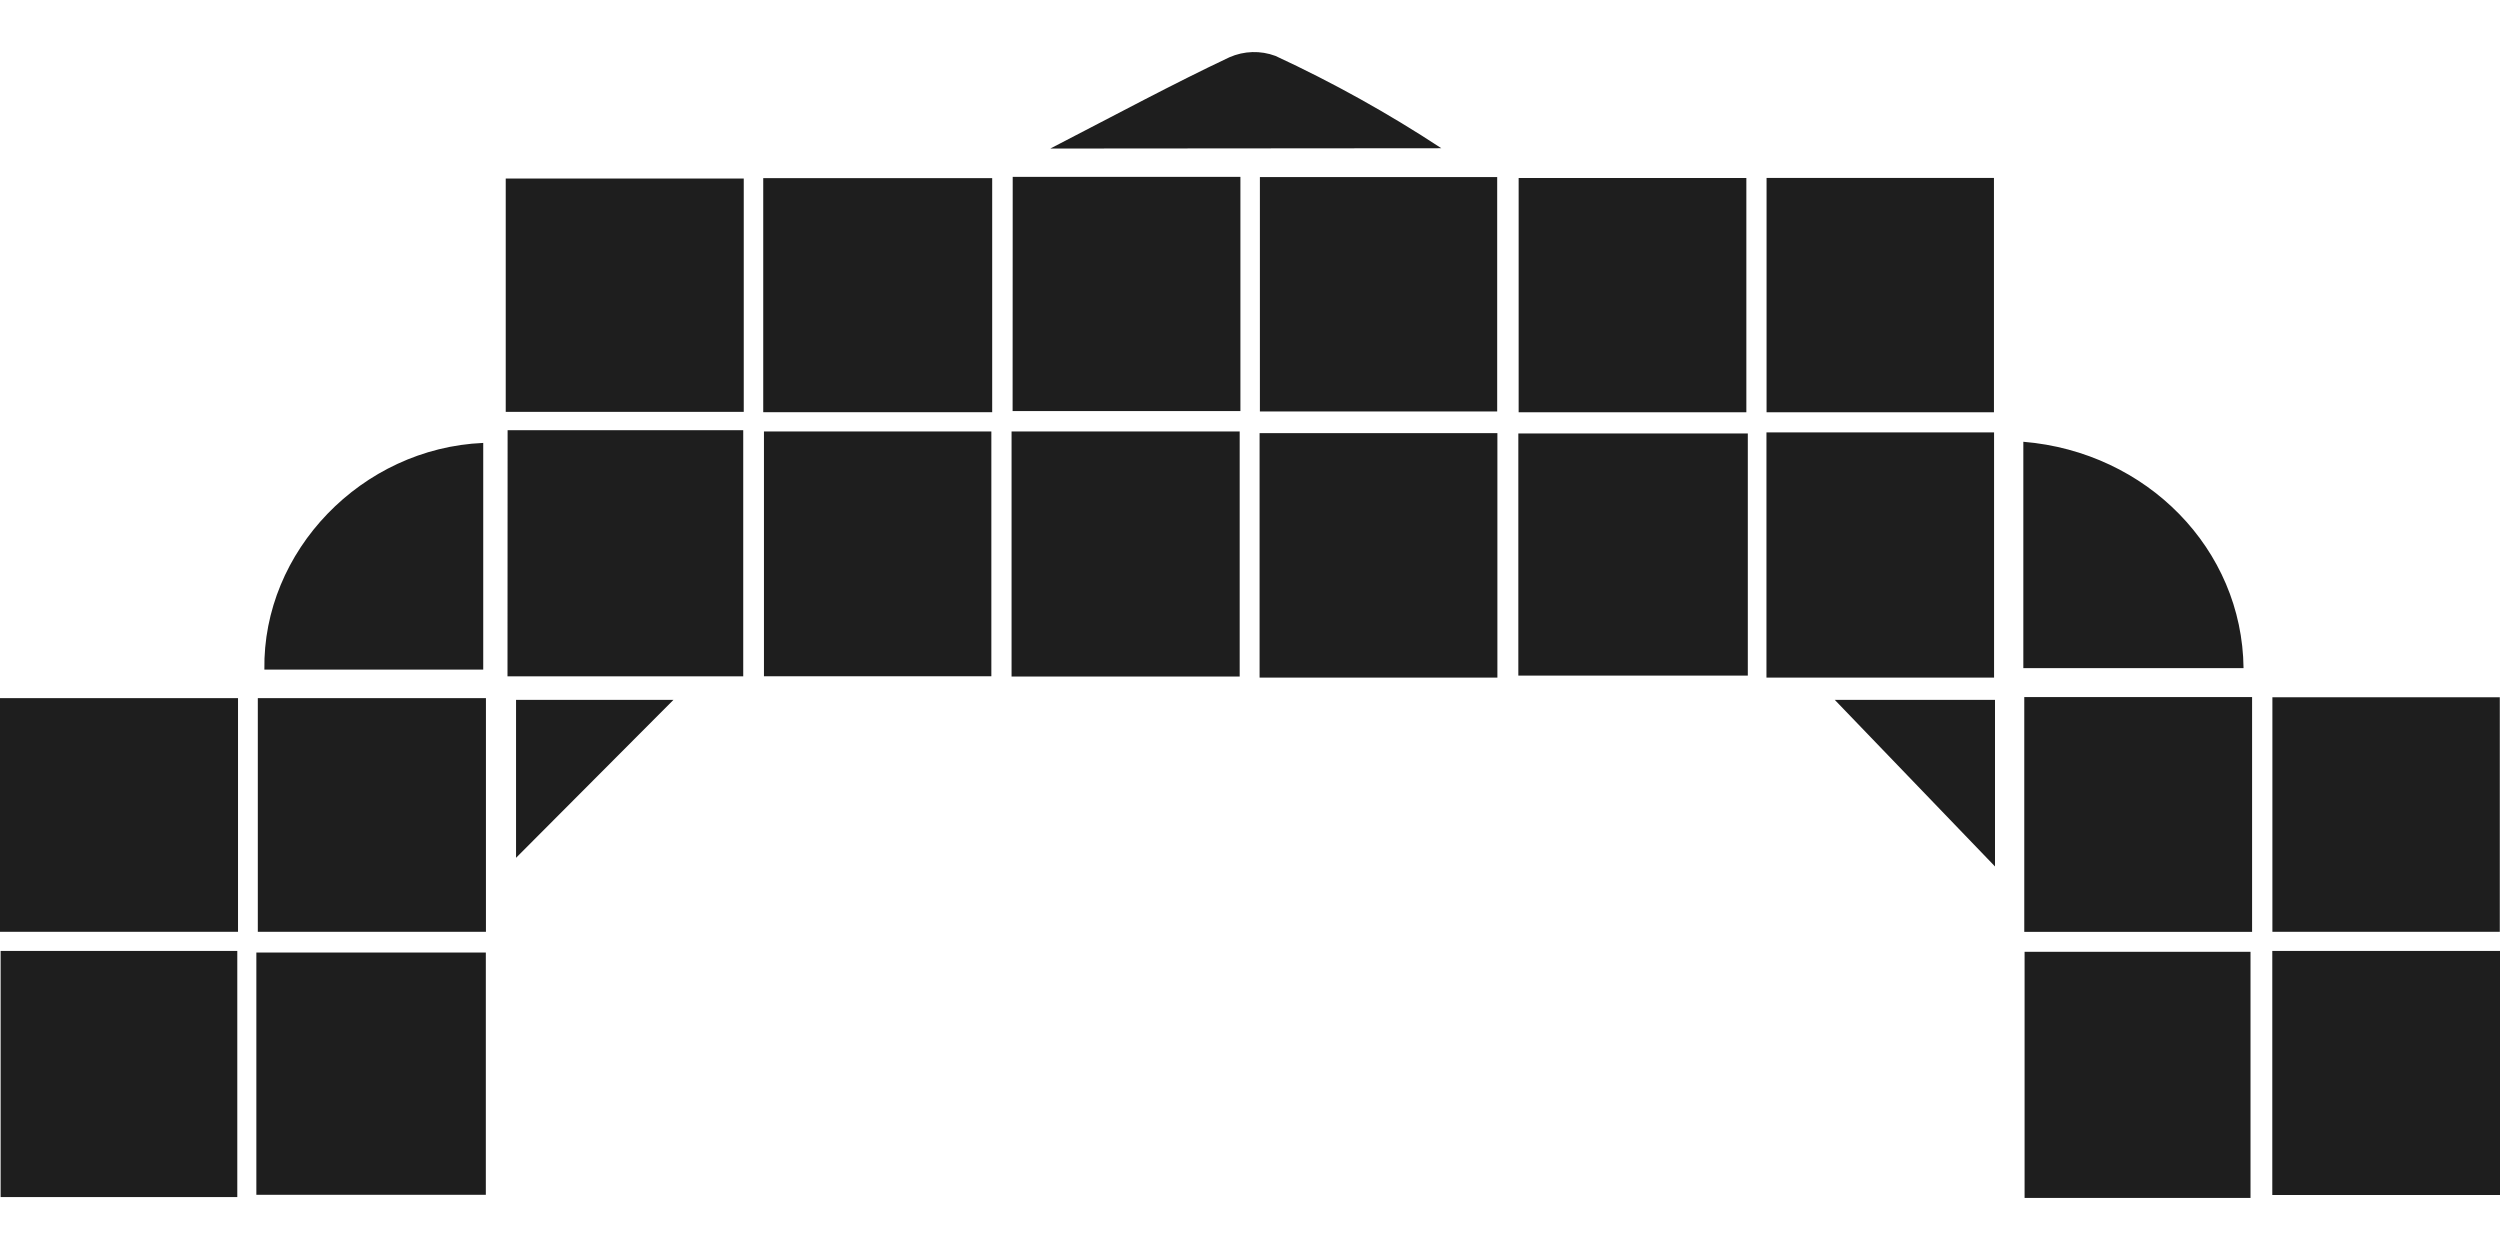 <svg width="24" height="12" viewBox="0 0 24 12" fill="none" xmlns="http://www.w3.org/2000/svg">
<path d="M4.873 4.13H7.135V6.493H4.872L4.873 4.13ZM14.375 6.505H12.092V4.158H14.375V6.505ZM2.278 11.492H0.006V9.129H2.278V11.492ZM4.855 3.953V1.714H7.14V3.954H4.855V3.953ZM12.095 1.7H14.373V3.95H12.095V1.7ZM7.334 4.142H9.517V6.492H7.334V4.142ZM9.711 4.142H11.901V6.495H9.711L9.711 4.142ZM16.779 4.161V6.486H14.576V4.161H16.779ZM19.143 6.505H16.958V4.151H19.143V6.505ZM2.285 8.945H0V6.702H2.285V8.945ZM2.461 11.47V9.144H4.664V11.47H2.462H2.461ZM21.605 11.5H19.436V9.137H21.605V11.5ZM21.814 9.129H24V11.472H21.814V9.129ZM7.327 3.957V1.71H9.525V3.957H7.327ZM9.722 1.698H11.908V3.946H9.721L9.722 1.698ZM16.765 1.709V3.958H14.579V1.709H16.765ZM19.142 3.958H16.959V1.708H19.142V3.958ZM4.665 8.945H2.475V6.702H4.665V8.945ZM21.62 8.946H19.433V6.692H21.62V8.946ZM23.998 8.945H21.815V6.694H23.998V8.945ZM4.639 6.428H2.538C2.52 5.291 3.472 4.302 4.639 4.252V6.428ZM19.424 4.241C20.61 4.339 21.526 5.271 21.538 6.414H19.424V4.241ZM10.083 1.426C10.728 1.093 11.258 0.807 11.802 0.55C11.943 0.488 12.101 0.483 12.245 0.537C12.797 0.793 13.329 1.089 13.837 1.423L10.083 1.426ZM19.152 6.719V8.318L17.614 6.719H19.152ZM4.955 6.719H6.465L4.954 8.235V6.719H4.955Z" fill="#1E1E1E"/>
</svg>
